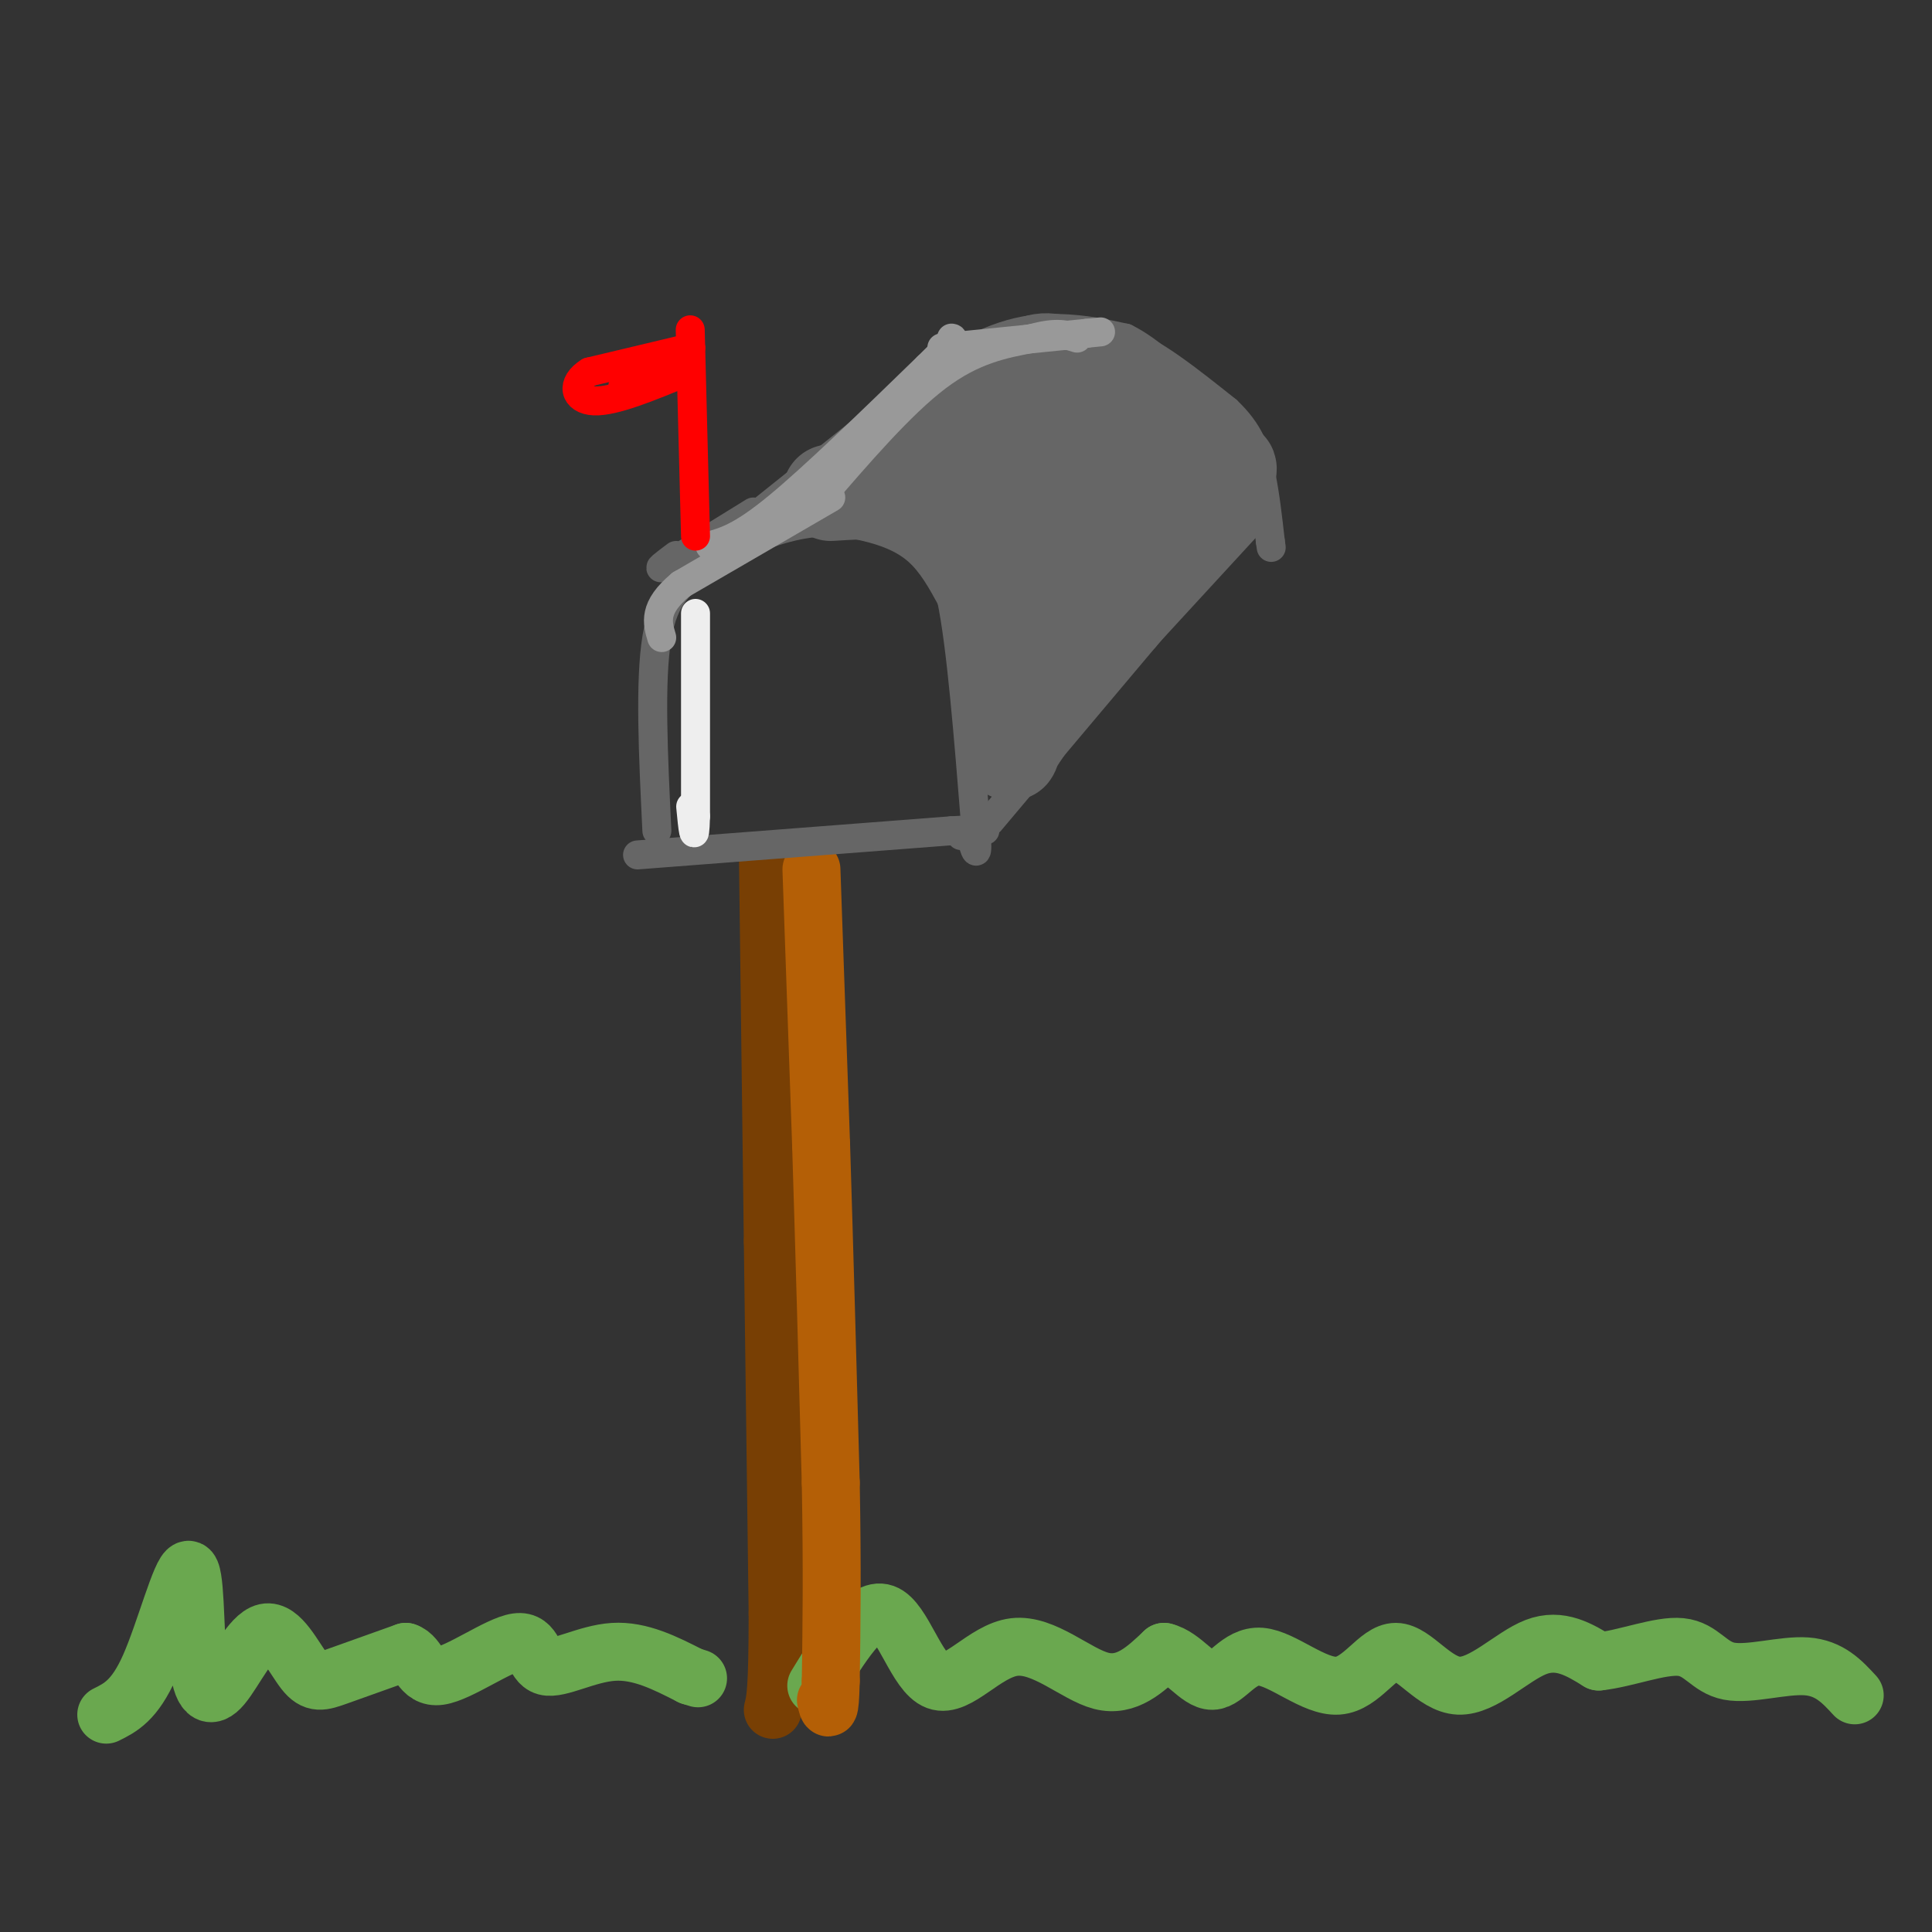 <svg viewBox='0 0 400 400' version='1.1' xmlns='http://www.w3.org/2000/svg' xmlns:xlink='http://www.w3.org/1999/xlink'><rect x="0" y="0" width="400" height="400" fill="#333333" stroke="none"/><g fill='none' stroke='rgb(120,63,4)' stroke-width='12' stroke-linecap='round' stroke-linejoin='round'><path d='M159,178c0.000,0.000 1.000,79.000 1,79'/><path d='M160,257c0.333,26.000 0.667,51.500 1,77'/><path d='M161,334c0.000,16.167 -0.500,18.083 -1,20'/></g>
<g fill='none' stroke='rgb(106,168,79)' stroke-width='12' stroke-linecap='round' stroke-linejoin='round'><path d='M22,355c2.933,-1.454 5.867,-2.908 9,-10c3.133,-7.092 6.466,-19.822 8,-20c1.534,-0.178 1.270,12.197 2,19c0.730,6.803 2.452,8.033 5,5c2.548,-3.033 5.920,-10.328 9,-11c3.080,-0.672 5.868,5.281 8,8c2.132,2.719 3.609,2.206 7,1c3.391,-1.206 8.695,-3.103 14,-5'/><path d='M84,342c2.832,0.882 2.911,5.587 7,5c4.089,-0.587 12.189,-6.467 16,-7c3.811,-0.533 3.334,4.279 6,5c2.666,0.721 8.476,-2.651 14,-3c5.524,-0.349 10.762,2.326 16,5'/><path d='M143,347c2.667,0.833 1.333,0.417 0,0'/><path d='M169,349c5.033,-8.203 10.067,-16.405 14,-15c3.933,1.405 6.766,12.418 11,14c4.234,1.582 9.871,-6.266 16,-7c6.129,-0.734 12.751,5.648 18,7c5.249,1.352 9.124,-2.324 13,-6'/><path d='M241,342c3.888,0.873 7.108,6.056 10,6c2.892,-0.056 5.454,-5.350 10,-5c4.546,0.350 11.074,6.345 16,6c4.926,-0.345 8.248,-7.031 12,-7c3.752,0.031 7.933,6.777 13,7c5.067,0.223 11.019,-6.079 16,-8c4.981,-1.921 8.990,0.540 13,3'/><path d='M331,344c5.478,-0.553 12.675,-3.437 17,-3c4.325,0.437 5.780,4.195 10,5c4.220,0.805 11.206,-1.341 16,-1c4.794,0.341 7.397,3.171 10,6'/></g>
<g fill='none' stroke='rgb(180,95,6)' stroke-width='12' stroke-linecap='round' stroke-linejoin='round'><path d='M168,180c0.000,0.000 2.000,57.000 2,57'/><path d='M170,237c0.667,21.167 1.333,45.583 2,70'/><path d='M172,307c0.333,18.500 0.167,29.750 0,41'/><path d='M172,348c-0.167,7.500 -0.583,5.750 -1,4'/></g>
<g fill='none' stroke='rgb(102,102,102)' stroke-width='6' stroke-linecap='round' stroke-linejoin='round'><path d='M136,172c-0.750,-15.500 -1.500,-31.000 0,-40c1.500,-9.000 5.250,-11.500 9,-14'/><path d='M145,118c4.939,-4.156 12.788,-7.547 19,-9c6.212,-1.453 10.788,-0.968 15,0c4.212,0.968 8.061,2.419 11,5c2.939,2.581 4.970,6.290 7,10'/><path d='M197,124c2.000,9.500 3.500,28.250 5,47'/><path d='M202,171c0.667,8.167 -0.167,5.083 -1,2'/><path d='M132,177c0.000,0.000 65.000,-5.000 65,-5'/><path d='M197,172c11.167,-0.667 6.583,0.167 2,1'/><path d='M205,170c0.000,0.000 32.000,-38.000 32,-38'/><path d='M237,132c5.333,-6.333 2.667,-3.167 0,0'/><path d='M174,103c0.000,0.000 45.000,-28.000 45,-28'/><path d='M219,75c7.500,-4.667 3.750,-2.333 0,0'/><path d='M222,76c2.833,-3.250 5.667,-6.500 11,-5c5.333,1.500 13.167,7.750 21,14'/><path d='M254,85c4.733,4.444 6.067,8.556 7,13c0.933,4.444 1.467,9.222 2,14'/><path d='M263,112c0.333,2.333 0.167,1.167 0,0'/><path d='M236,133c0.000,0.000 23.000,-25.000 23,-25'/><path d='M140,115c-2.333,1.750 -4.667,3.500 -2,2c2.667,-1.500 10.333,-6.250 18,-11'/><path d='M150,112c0.000,0.000 45.000,-36.000 45,-36'/><path d='M195,76c11.711,-7.467 18.489,-8.133 24,-8c5.511,0.133 9.756,1.067 14,2'/><path d='M233,70c4.978,2.444 10.422,7.556 14,12c3.578,4.444 5.289,8.222 7,12'/><path d='M254,94c2.000,4.000 3.500,8.000 5,12'/></g>
<g fill='none' stroke='rgb(102,102,102)' stroke-width='20' stroke-linecap='round' stroke-linejoin='round'><path d='M172,102c6.583,-0.417 13.167,-0.833 18,1c4.833,1.833 7.917,5.917 11,10'/><path d='M201,113c3.333,7.500 6.167,21.250 9,35'/><path d='M210,148c0.689,7.756 -2.089,9.644 0,6c2.089,-3.644 9.044,-12.822 16,-22'/><path d='M226,132c7.000,-8.833 16.500,-19.917 26,-31'/><path d='M252,101c4.488,-6.012 2.708,-5.542 -7,1c-9.708,6.542 -27.345,19.155 -32,21c-4.655,1.845 3.673,-7.077 12,-16'/><path d='M225,107c4.667,-4.978 10.333,-9.422 13,-13c2.667,-3.578 2.333,-6.289 2,-9'/><path d='M240,85c0.250,-2.417 -0.125,-3.958 -7,2c-6.875,5.958 -20.250,19.417 -24,21c-3.750,1.583 2.125,-8.708 8,-19'/><path d='M217,89c2.644,-4.809 5.255,-7.330 4,-8c-1.255,-0.670 -6.376,0.512 -11,5c-4.624,4.488 -8.750,12.282 -10,13c-1.250,0.718 0.375,-5.641 2,-12'/><path d='M202,87c-3.422,-0.711 -12.978,3.511 -13,3c-0.022,-0.511 9.489,-5.756 19,-11'/><path d='M208,79c4.600,-2.911 6.600,-4.689 10,-4c3.400,0.689 8.200,3.844 13,7'/></g>
<g fill='none' stroke='rgb(153,153,153)' stroke-width='6' stroke-linecap='round' stroke-linejoin='round'><path d='M147,113c3.250,-0.917 6.500,-1.833 14,-8c7.500,-6.167 19.250,-17.583 31,-29'/><path d='M192,76c6.000,-5.833 5.500,-5.917 5,-6'/><path d='M195,72c0.000,0.000 30.000,-3.000 30,-3'/><path d='M225,69c5.000,-0.500 2.500,-0.250 0,0'/><path d='M169,104c8.750,-10.167 17.500,-20.333 25,-26c7.500,-5.667 13.750,-6.833 20,-8'/><path d='M214,70c4.833,-1.333 6.917,-0.667 9,0'/><path d='M172,103c0.000,0.000 -31.000,18.000 -31,18'/><path d='M141,121c-5.833,4.833 -4.917,7.917 -4,11'/></g>
<g fill='none' stroke='rgb(255,0,0)' stroke-width='6' stroke-linecap='round' stroke-linejoin='round'><path d='M144,111c0.000,0.000 -1.000,-39.000 -1,-39'/><path d='M143,72c-0.167,-6.500 -0.083,-3.250 0,0'/><path d='M143,72c-3.500,0.833 -12.250,2.917 -21,5'/><path d='M122,77c-3.889,2.378 -3.111,5.822 1,6c4.111,0.178 11.556,-2.911 19,-6'/><path d='M142,77c-0.738,-0.083 -12.083,2.708 -13,3c-0.917,0.292 8.595,-1.917 11,-3c2.405,-1.083 -2.298,-1.042 -7,-1'/><path d='M133,76c-1.333,0.000 -1.167,0.500 -1,1'/></g>
<g fill='none' stroke='rgb(238,238,238)' stroke-width='6' stroke-linecap='round' stroke-linejoin='round'><path d='M144,127c0.000,0.000 0.000,42.000 0,42'/><path d='M144,169c-0.167,6.667 -0.583,2.333 -1,-2'/></g>
</svg>